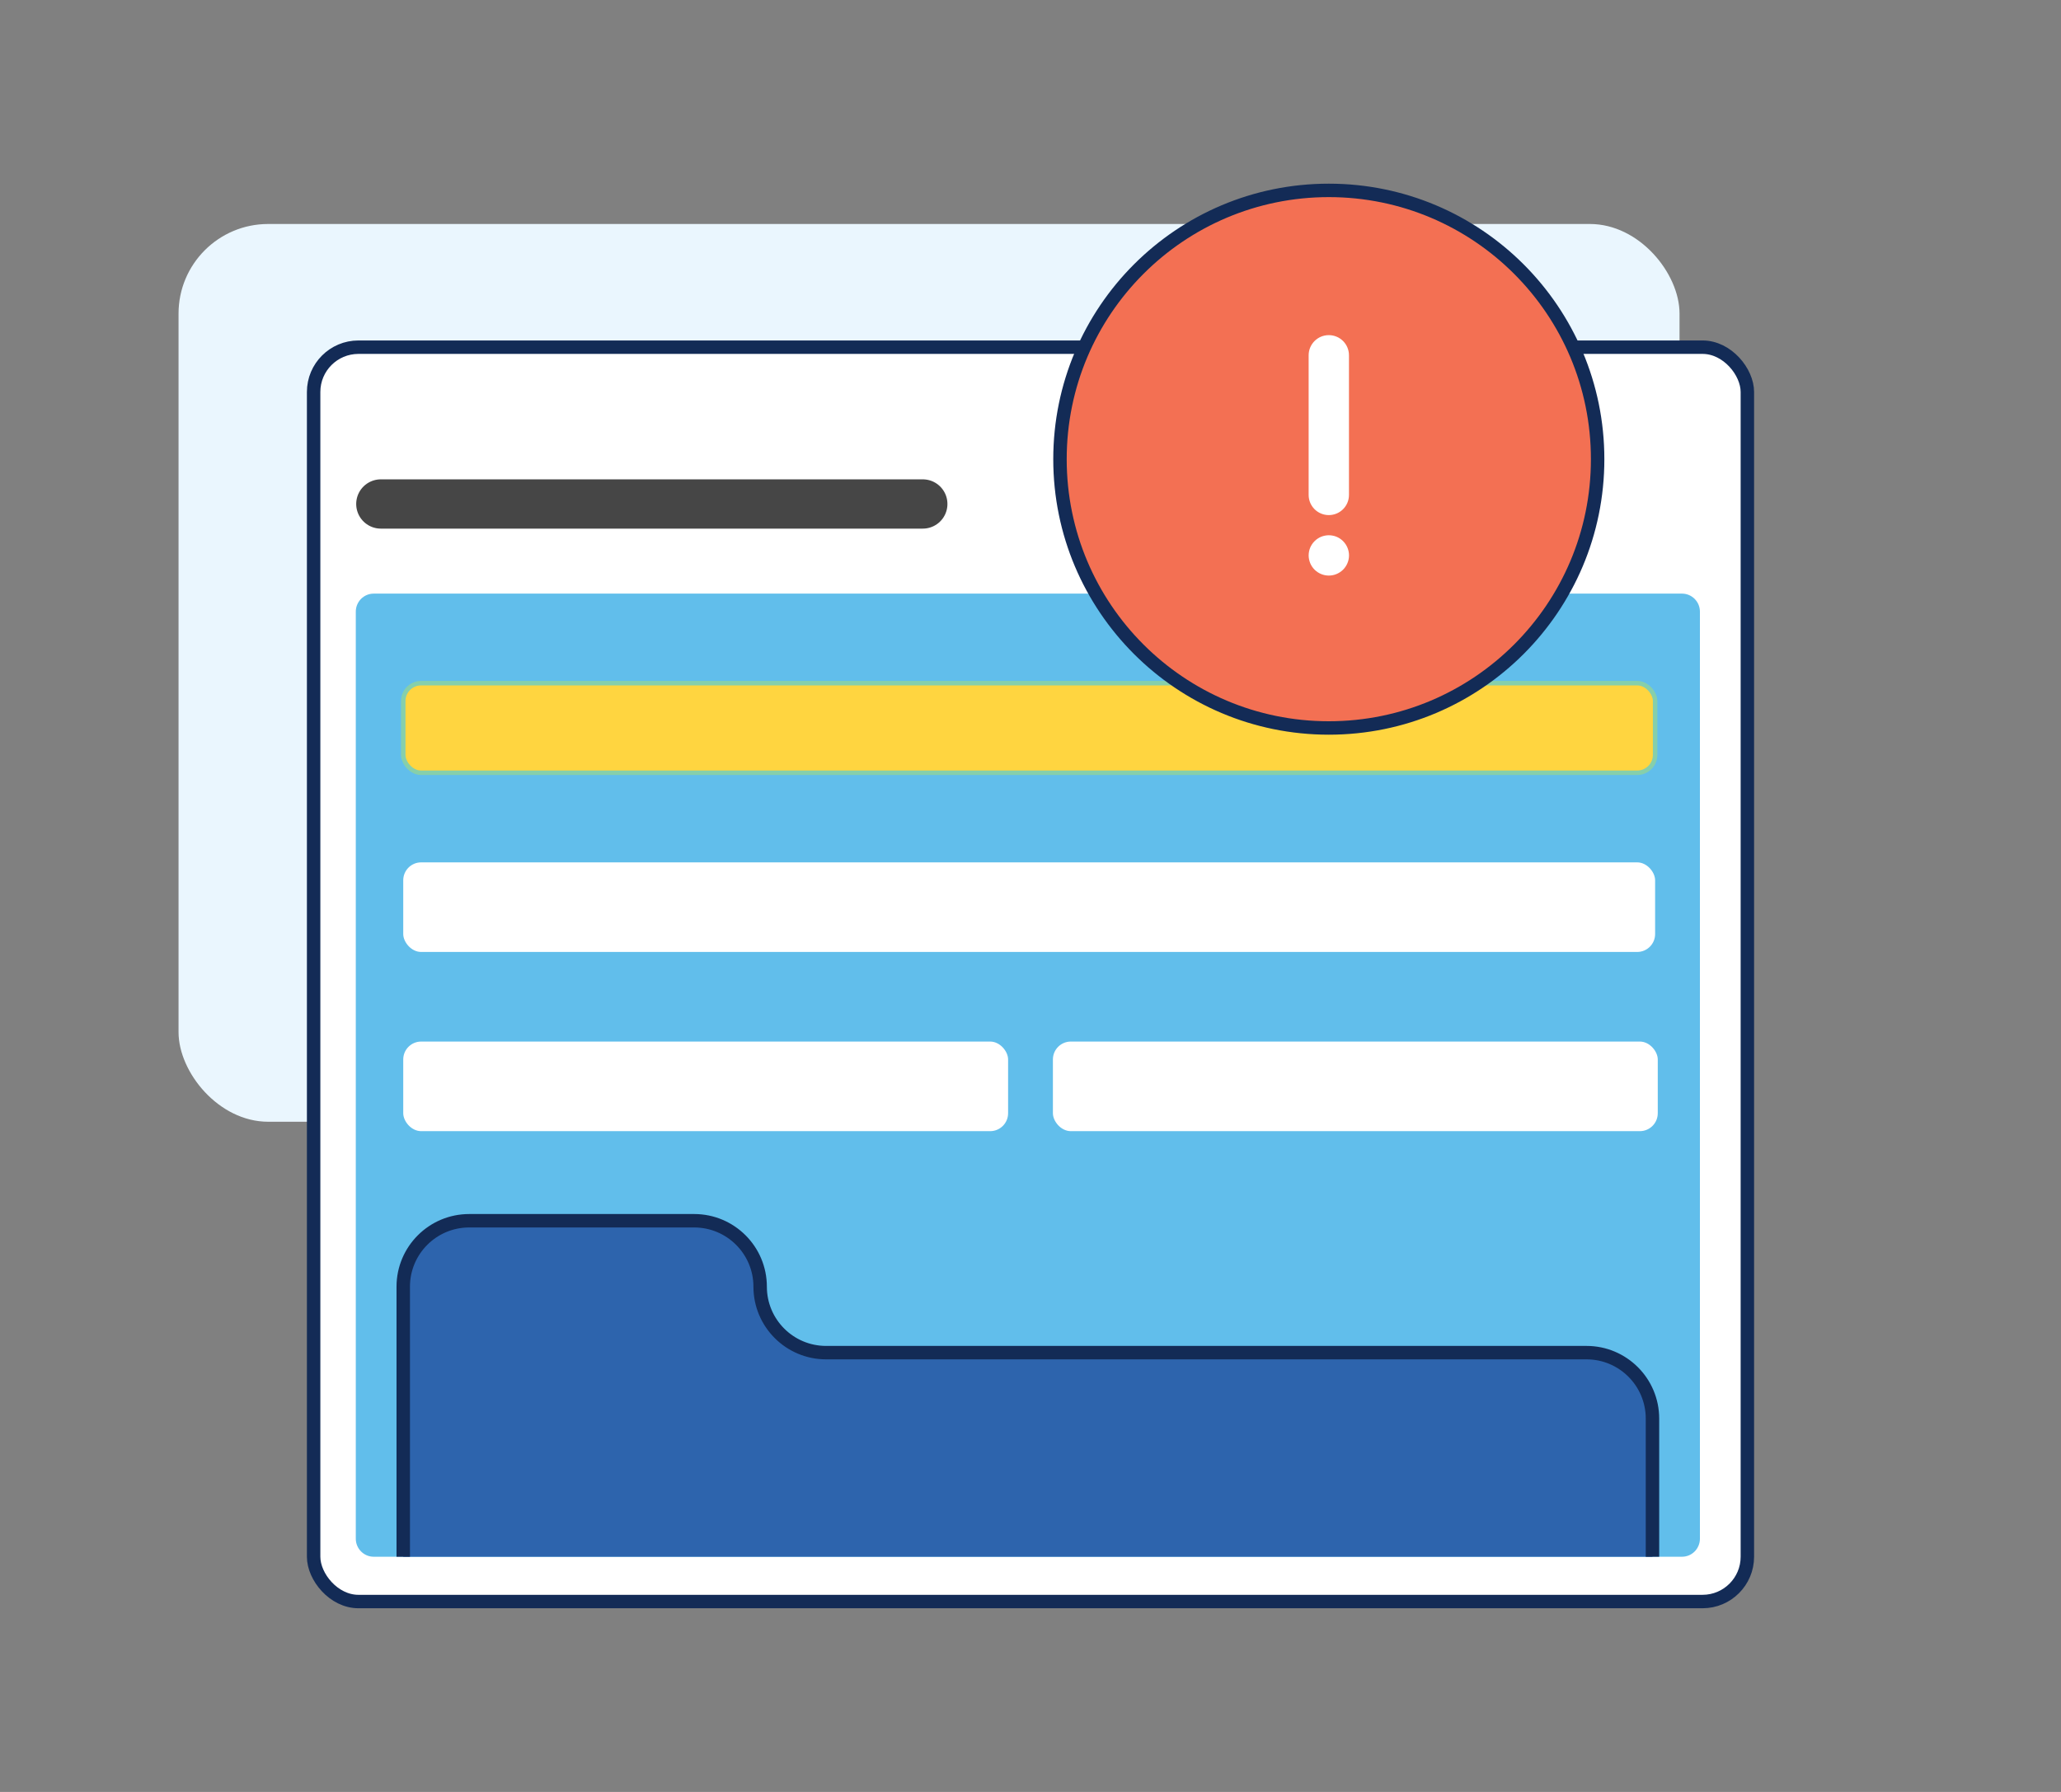 <?xml version="1.0" encoding="UTF-8"?><svg id="uuid-0d437ddc-0260-4ce5-86d1-1f7ab79e96c5" xmlns="http://www.w3.org/2000/svg" viewBox="0 0 460 400"><rect x="0" y="0" width="460" height="400" fill="#808080" stroke="none"/><rect x="39.85" y="50" width="335.01" height="200.4" rx="20" ry="20" fill="#eaf6fe"/><line x1="86.69" y1="112.22" x2="177.53" y2="112.22" fill="none" stroke="#cbcbcb" stroke-linecap="round" stroke-miterlimit="10" stroke-width="7"/><rect x="70" y="77.5" width="320" height="280" rx="10" ry="10" fill="#fff" stroke="#132b56" stroke-miterlimit="10" stroke-width="3"/><line x1="85" y1="112.5" x2="205.96" y2="112.5" fill="none" stroke="#464646" stroke-linecap="round" stroke-miterlimit="10" stroke-width="11"/><circle cx="84.41" cy="92.5" r="5" fill="#fff"/><circle cx="103.96" cy="92.5" r="5" fill="#fff"/><circle cx="122.75" cy="92.5" r="5" fill="#fff"/><path d="M375.41,347.5H83.41c-2.21,0-4-1.81-4-4.03v-206.93c0-2.23,1.79-4.03,4-4.03h292c2.21,0,4,1.81,4,4.03v206.93c0,2.23-1.79,4.03-4,4.03Z" fill="#61beeb"/><rect x="90" y="152.5" width="279.41" height="20" rx="4" ry="4" fill="#ffd540" stroke="#86cfab" stroke-miterlimit="10"/><rect x="90" y="192.5" width="279.41" height="20" rx="4" ry="4" fill="#fff"/><rect x="90" y="232.5" width="135" height="20" rx="4" ry="4" fill="#fff"/><rect x="235" y="232.5" width="135" height="20" rx="4" ry="4" fill="#fff"/><path d="M90,347.5v-60.28c0-8.13,6.59-14.72,14.72-14.72h50.22c8.13,0,14.72,6.59,14.72,14.72h0c0,8.13,6.59,14.72,14.72,14.72h169.72c8.13,0,14.72,6.59,14.72,14.72v30.84" fill="#2d64ad" stroke="#132b56" stroke-miterlimit="10" stroke-width="3"/><circle cx="296.58" cy="102.5" r="60" fill="#f37053" stroke="#132b56" stroke-miterlimit="10" stroke-width="3"/><path d="M296.58,114.98c-2.49,0-4.5-2.01-4.5-4.5v-31.17c0-2.49,2.01-4.5,4.5-4.5s4.5,2.01,4.5,4.5v31.17c0,2.49-2.01,4.5-4.5,4.5Z" fill="#fff"/><path d="M296.58,128.48c-1.19,0-2.34-.48-3.18-1.32-.21-.21-.41-.44-.56-.68-.17-.25-.3-.51-.42-.78-.1-.27-.19-.55-.25-.84-.06-.3-.09-.58-.09-.88s.03-.59.09-.88c.06-.29.13-.57.25-.84.11-.27.25-.52.42-.78.15-.24.35-.47.56-.68s.44-.41.68-.56c.25-.17.51-.31.78-.42.27-.12.56-.19.84-.25.58-.12,1.19-.12,1.77,0,.29.06.57.13.84.25.27.11.53.25.78.42.24.15.46.35.68.56.84.84,1.32,2,1.32,3.18s-.48,2.34-1.32,3.18c-.84.84-2,1.32-3.18,1.32Z" fill="#fff"/></svg>